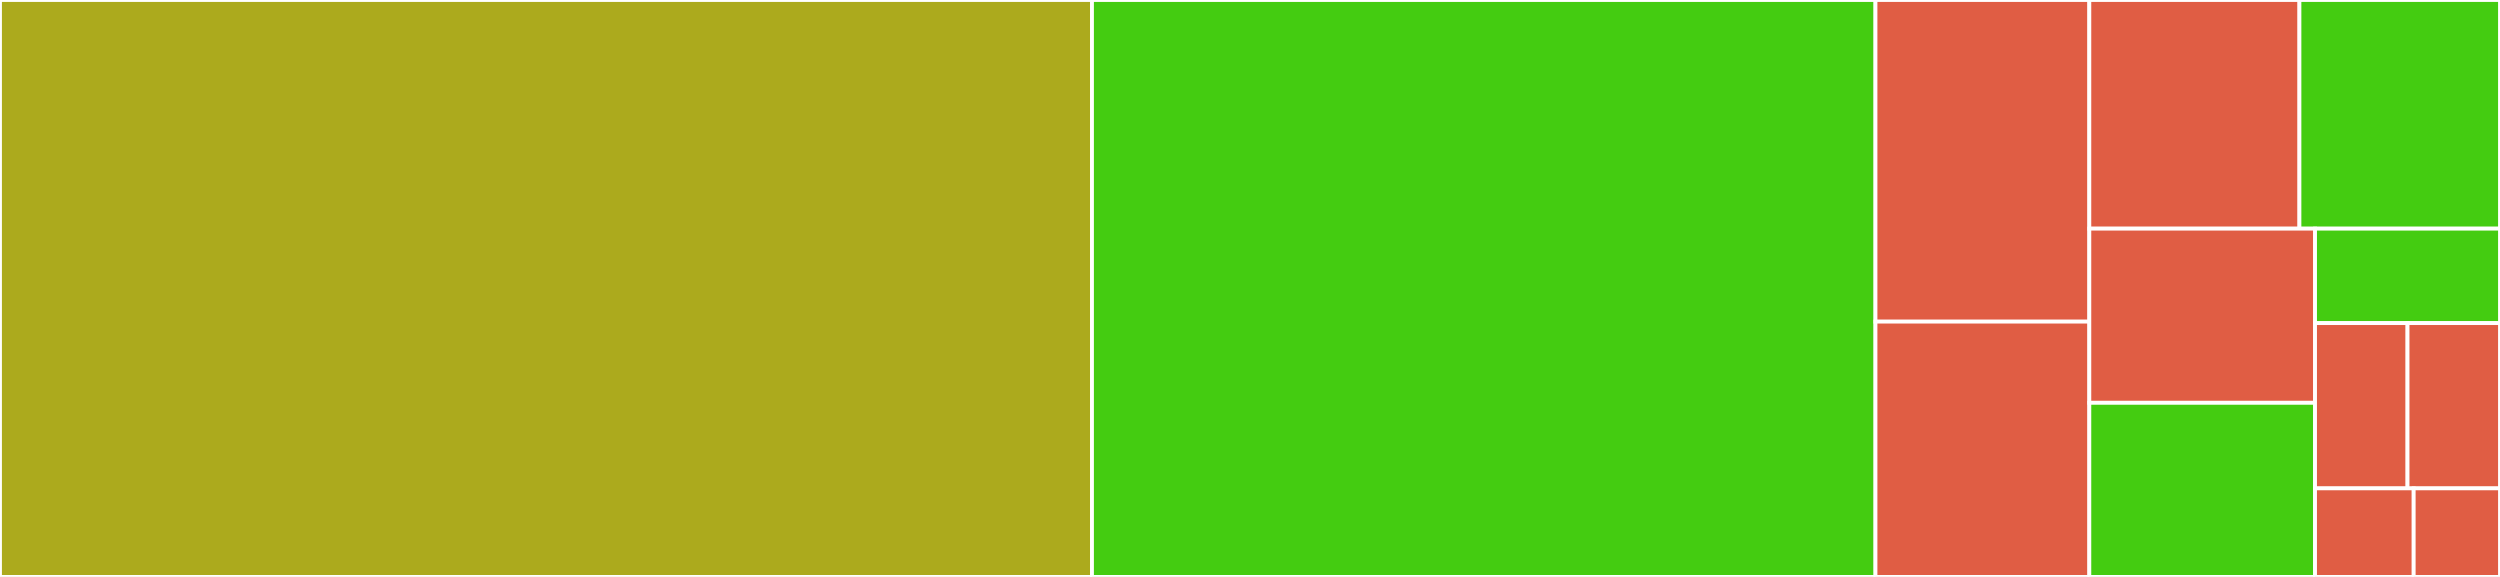 <svg baseProfile="full" width="650" height="150" viewBox="0 0 650 150" version="1.1"
xmlns="http://www.w3.org/2000/svg" xmlns:ev="http://www.w3.org/2001/xml-events"
xmlns:xlink="http://www.w3.org/1999/xlink">

<rect x="0" y="0" width="650" height="150" fill="#333333" stroke="none"/>

<style>rect.s{mask:url(#mask);}</style>
<defs>
  <pattern id="white" width="4" height="4" patternUnits="userSpaceOnUse" patternTransform="rotate(45)">
    <rect width="2" height="2" transform="translate(0,0)" fill="white"></rect>
  </pattern>
  <mask id="mask">
    <rect x="0" y="0" width="100%" height="100%" fill="url(#white)"></rect>
  </mask>
</defs>

<rect x="0" y="0" width="283.914" height="150.0" fill="#acaa1d" stroke="white" stroke-width="1" class=" tooltipped" data-content="KhivaArray.cs"><title>KhivaArray.cs</title></rect>
<rect x="283.914" y="0" width="203.709" height="150.0" fill="#4c1" stroke="white" stroke-width="1" class=" tooltipped" data-content="Features.cs"><title>Features.cs</title></rect>
<rect x="487.623" y="0" width="55.602" height="83.628" fill="#e05d44" stroke="white" stroke-width="1" class=" tooltipped" data-content="Matrix.cs"><title>Matrix.cs</title></rect>
<rect x="487.623" y="83.628" width="55.602" height="66.372" fill="#e05d44" stroke="white" stroke-width="1" class=" tooltipped" data-content="Statistics.cs"><title>Statistics.cs</title></rect>
<rect x="543.225" y="0" width="54.629" height="59.447" fill="#e05d44" stroke="white" stroke-width="1" class=" tooltipped" data-content="Normalization.cs"><title>Normalization.cs</title></rect>
<rect x="597.854" y="0" width="52.146" height="59.447" fill="#4c1" stroke="white" stroke-width="1" class=" tooltipped" data-content="Dimensionality.cs"><title>Dimensionality.cs</title></rect>
<rect x="543.225" y="59.447" width="58.686" height="45.276" fill="#e05d44" stroke="white" stroke-width="1" class=" tooltipped" data-content="Library.cs"><title>Library.cs</title></rect>
<rect x="543.225" y="104.724" width="58.686" height="45.276" fill="#4c1" stroke="white" stroke-width="1" class=" tooltipped" data-content="Distances.cs"><title>Distances.cs</title></rect>
<rect x="601.91" y="59.447" width="48.09" height="24.557" fill="#4c1" stroke="white" stroke-width="1" class=" tooltipped" data-content="Clustering.cs"><title>Clustering.cs</title></rect>
<rect x="601.91" y="84.004" width="24.045" height="42.974" fill="#e05d44" stroke="white" stroke-width="1" class=" tooltipped" data-content="Polynomial.cs"><title>Polynomial.cs</title></rect>
<rect x="625.955" y="84.004" width="24.045" height="42.974" fill="#e05d44" stroke="white" stroke-width="1" class=" tooltipped" data-content="Regression.cs"><title>Regression.cs</title></rect>
<rect x="601.91" y="126.978" width="25.648" height="23.022" fill="#e05d44" stroke="white" stroke-width="1" class=" tooltipped" data-content="LinAlg.cs"><title>LinAlg.cs</title></rect>
<rect x="627.558" y="126.978" width="22.442" height="23.022" fill="#e05d44" stroke="white" stroke-width="1" class=" tooltipped" data-content="Regularization.cs"><title>Regularization.cs</title></rect>
</svg>